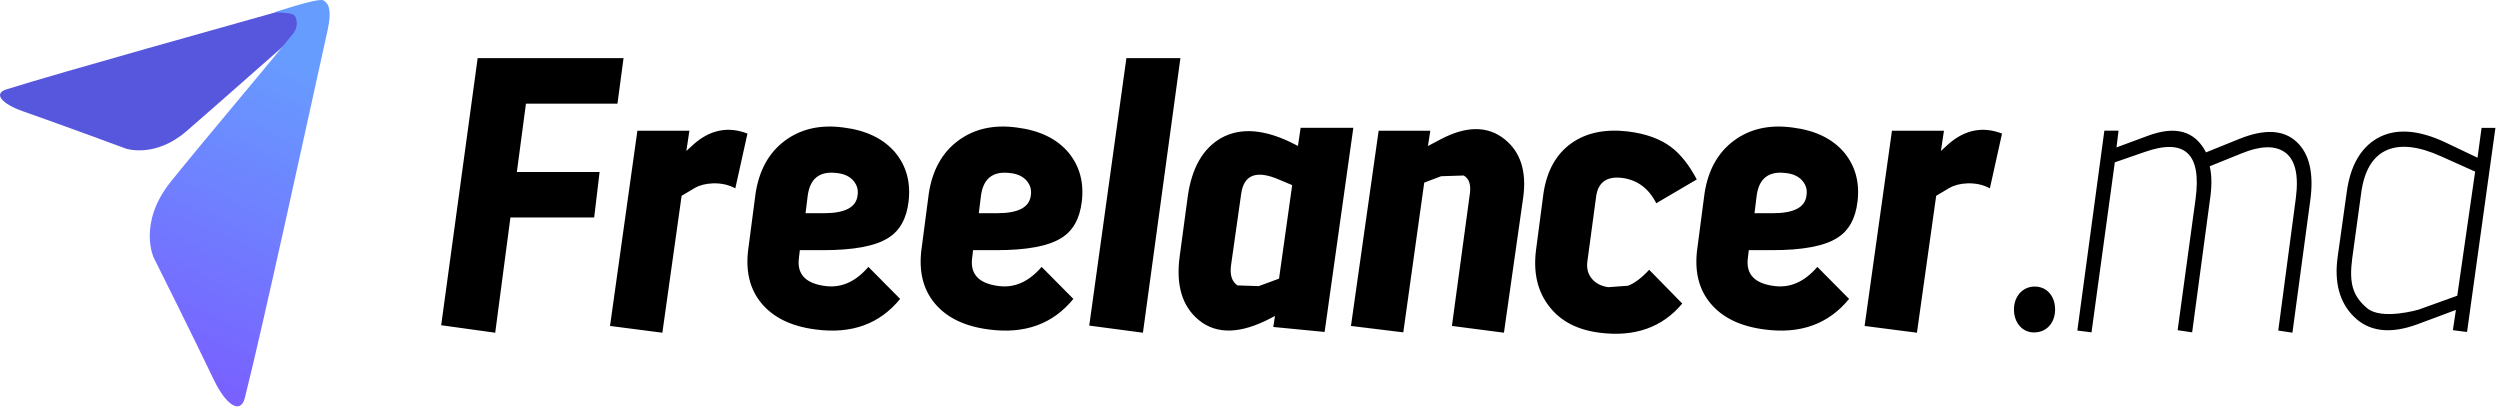 <?xml version="1.0" encoding="utf-8"?>
<!-- Generator: Adobe Illustrator 17.0.0, SVG Export Plug-In . SVG Version: 6.00 Build 0)  -->
<!DOCTYPE svg PUBLIC "-//W3C//DTD SVG 1.1//EN" "http://www.w3.org/Graphics/SVG/1.1/DTD/svg11.dtd">
<svg version="1.1" id="Calque_1" xmlns="http://www.w3.org/2000/svg" xmlns:xlink="http://www.w3.org/1999/xlink" x="0px" y="0px"
	 width="168.225px" height="27.5px" viewBox="0 0 168.225 27.5" enable-background="new 0 0 168.225 27.5" xml:space="preserve">
<g id="Freelancer.ma_copy_17_1_">
	<g>
		<path d="M35.391,6.976h6.158l0.409-3.063h-9.817l-2.454,17.972l3.636,0.503l1.023-7.753h5.636l0.364-3.063h-5.567L35.391,6.976z
			 M46.708,9.68l-0.523,0.479l0.205-1.364h-3.5l-1.841,13.138l3.522,0.455l1.295-9.213l0.886-0.526
			c0.333-0.191,0.742-0.295,1.227-0.311c0.56-0.016,1.06,0.096,1.5,0.335l0.818-3.685C49.01,8.492,47.813,8.723,46.708,9.68z
			 M56.752,8.579c-1.545-0.207-2.856,0.088-3.931,0.885c-1.076,0.798-1.735,1.978-1.977,3.542l-0.477,3.637
			c-0.227,1.548,0.068,2.808,0.886,3.781c0.803,0.957,2.015,1.54,3.636,1.747c2.409,0.319,4.302-0.367,5.681-2.058l-2.136-2.154
			c-0.849,0.989-1.803,1.42-2.863,1.292c-1.333-0.159-1.939-0.774-1.818-1.843l0.068-0.574h1.568c2.045,0,3.5-0.271,4.363-0.814
			c0.788-0.479,1.25-1.3,1.386-2.465c0.151-1.276-0.144-2.369-0.886-3.278C59.463,9.337,58.297,8.771,56.752,8.579z M55.456,14.346
			h-1.25l0.136-1.101c0.136-1.212,0.788-1.747,1.954-1.603c0.5,0.048,0.878,0.224,1.136,0.526c0.242,0.287,0.333,0.614,0.273,0.981
			C57.615,13.948,56.865,14.346,55.456,14.346z M68.409,8.579c-1.545-0.207-2.856,0.088-3.931,0.885
			c-1.076,0.798-1.735,1.978-1.977,3.542l-0.477,3.637c-0.227,1.548,0.068,2.808,0.886,3.781c0.803,0.957,2.015,1.54,3.636,1.747
			c2.409,0.319,4.302-0.367,5.681-2.058l-2.136-2.154c-0.849,0.989-1.803,1.42-2.863,1.292c-1.333-0.159-1.939-0.774-1.818-1.843
			l0.068-0.574h1.568c2.045,0,3.5-0.271,4.363-0.814c0.787-0.479,1.25-1.3,1.386-2.465c0.151-1.276-0.144-2.369-0.886-3.278
			C71.121,9.337,69.954,8.771,68.409,8.579z M67.114,14.346h-1.25l0.136-1.1c0.136-1.212,0.788-1.747,1.954-1.603
			c0.5,0.048,0.878,0.224,1.136,0.526c0.242,0.287,0.333,0.614,0.273,0.981C69.273,13.948,68.523,14.346,67.114,14.346z
			 M75.795,3.913l-2.5,17.996l3.613,0.479L79.43,3.913H75.795z M87.52,8.603l-0.182,1.22l-0.182-0.096
			c-2-1.037-3.666-1.18-4.999-0.431c-1.212,0.702-1.954,1.995-2.227,3.877l-0.545,4.044c-0.273,1.962,0.159,3.406,1.295,4.331
			c1.197,0.973,2.81,0.925,4.84-0.144l0.273-0.144l-0.114,0.742l3.454,0.335l1.932-13.736H87.52V8.603z M86.066,18.75l-1.364,0.503
			l-1.432-0.048c-0.379-0.255-0.523-0.71-0.432-1.364l0.682-4.81c0.182-1.276,1.023-1.595,2.522-0.957l0.909,0.383L86.066,18.75z
			 M101.246,9.369c-1.136-0.909-2.568-0.909-4.295,0l-0.864,0.455l0.159-1.029h-3.477l-1.863,13.138l3.522,0.431l1.409-10.075
			l1.136-0.431l1.522-0.048c0.364,0.208,0.5,0.622,0.409,1.244L97.7,21.932l3.5,0.455l1.295-9.094
			C102.738,11.539,102.321,10.23,101.246,9.369z M109.54,19.228l-1.318,0.096c-0.454-0.064-0.811-0.239-1.068-0.526
			c-0.288-0.319-0.402-0.718-0.341-1.197l0.591-4.379c0.136-0.973,0.735-1.388,1.795-1.244c1,0.144,1.75,0.71,2.25,1.699
			l2.727-1.603c-0.515-0.973-1.091-1.699-1.727-2.178c-0.742-0.558-1.72-0.909-2.931-1.053c-1.515-0.175-2.772,0.088-3.772,0.79
			c-1.03,0.734-1.659,1.859-1.886,3.374l-0.5,3.805c-0.197,1.532,0.098,2.8,0.886,3.805c0.757,0.989,1.886,1.579,3.386,1.771
			c2.363,0.303,4.219-0.351,5.567-1.962l-2.227-2.273C110.456,18.71,109.979,19.069,109.54,19.228z M120.607,8.579
			c-1.545-0.207-2.856,0.088-3.931,0.885c-1.076,0.798-1.735,1.978-1.977,3.542l-0.477,3.637c-0.227,1.548,0.068,2.808,0.886,3.781
			c0.803,0.957,2.015,1.54,3.636,1.747c2.409,0.319,4.302-0.367,5.681-2.058l-2.136-2.154c-0.849,0.989-1.803,1.42-2.863,1.292
			c-1.333-0.159-1.939-0.774-1.818-1.843l0.068-0.574h1.568c2.045,0,3.5-0.271,4.363-0.814c0.788-0.479,1.25-1.3,1.386-2.465
			c0.151-1.276-0.144-2.369-0.886-3.278C123.318,9.337,122.152,8.771,120.607,8.579z M119.311,14.346h-1.25l0.136-1.101
			c0.136-1.212,0.788-1.747,1.954-1.603c0.5,0.048,0.878,0.224,1.136,0.526c0.242,0.287,0.333,0.614,0.273,0.981
			C121.47,13.948,120.72,14.346,119.311,14.346z M131.128,9.68l-0.523,0.479l0.205-1.364h-3.5l-1.841,13.138l3.522,0.455
			l1.295-9.213l0.886-0.526c0.333-0.191,0.742-0.295,1.227-0.311c0.56-0.016,1.06,0.096,1.5,0.335l0.818-3.685
			C133.43,8.492,132.233,8.723,131.128,9.68z M136.915,19.282c-0.814,0-1.396,0.662-1.396,1.544s0.558,1.544,1.35,1.544
			c0.861,0,1.419-0.662,1.419-1.544C138.288,19.919,137.73,19.282,136.915,19.282z M150.692,9.345l-2.25,0.909
			c-0.742-1.452-2.06-1.819-3.954-1.101l-2.068,0.766l0.136-1.125h-0.954l-1.818,13.449l0.954,0.12l1.568-11.439l2-0.694
			c2.712-0.957,3.855,0.104,3.431,3.183l-1.204,8.806l0.977,0.144l1.182-8.806c0.151-0.957,0.151-1.747,0-2.369l2.136-0.862
			c1.242-0.51,2.196-0.55,2.863-0.12c0.742,0.479,1.007,1.524,0.795,3.135l-1.182,8.902l0.954,0.144l1.204-8.926
			c0.242-1.803-0.061-3.103-0.909-3.901C153.677,8.731,152.389,8.659,150.692,9.345z M166.985,8.603l-0.273,2.01
			c-0.712-0.335-1.432-0.678-2.159-1.029c-1.863-0.877-3.401-0.965-4.613-0.263c-1.106,0.654-1.78,1.843-2.022,3.566l-0.614,4.379
			c-0.242,1.723,0.114,3.063,1.068,4.02c1.03,1.037,2.469,1.212,4.318,0.526l2.568-0.957l-0.204,1.364l0.954,0.12l1.909-13.736
			C167.917,8.603,166.985,8.603,166.985,8.603z M165.349,19.898l-2.591,0.933c0,0-2.483,0.739-3.477-0.096s-1.212-1.723-1-3.35
			l0.591-4.307c0.197-1.579,0.787-2.576,1.772-2.991c0.924-0.383,2.128-0.239,3.613,0.431l2.295,1.029L165.349,19.898z"/>
	</g>
</g>
<g>
	<g id="Shape_2_copy_27_1_">
		<g>
			<path fill="#5757DD" d="M20.18,0.367C15.411,1.714,4.327,4.797,0.437,6.012C-0.482,6.299,0.124,6.99,1.548,7.49
				C4.409,8.495,8.47,10,8.47,10s1.947,0.664,4.07-1.167c2.165-1.867,6.151-5.416,8.104-7.101C21.925,0.627,21.903-0.12,20.18,0.367
				z"/>
		</g>
	</g>
	<g id="Shape_2_copy_28_1_">
		<g>
			<linearGradient id="SVGID_1_" gradientUnits="userSpaceOnUse" x1="10.25" y1="28.029" x2="20.25" y2="4.279">
				<stop  offset="0" style="stop-color:#7B58FF"/>
				<stop  offset="1" style="stop-color:#679CFF"/>
			</linearGradient>
			<path fill="url(#SVGID_1_)" d="M21.76,0.025c-0.221-0.121-1.407,0.197-3.322,0.809c0.042-0.013,0.927,0.01,1.247,0.123
				c0.314,0.111,0.427,0.818,0.051,1.287c-2.056,2.561-5.965,7.145-8.244,9.983c-2.235,2.784-1.152,5.102-1.152,5.102
				s2.418,4.823,4.049,8.227c0.811,1.693,1.796,2.366,2.088,1.212c1.235-4.886,4.246-18.771,5.57-24.747
				C22.332,0.728,22.143,0.236,21.76,0.025z"/>
		</g>
	</g>
</g>
</svg>
